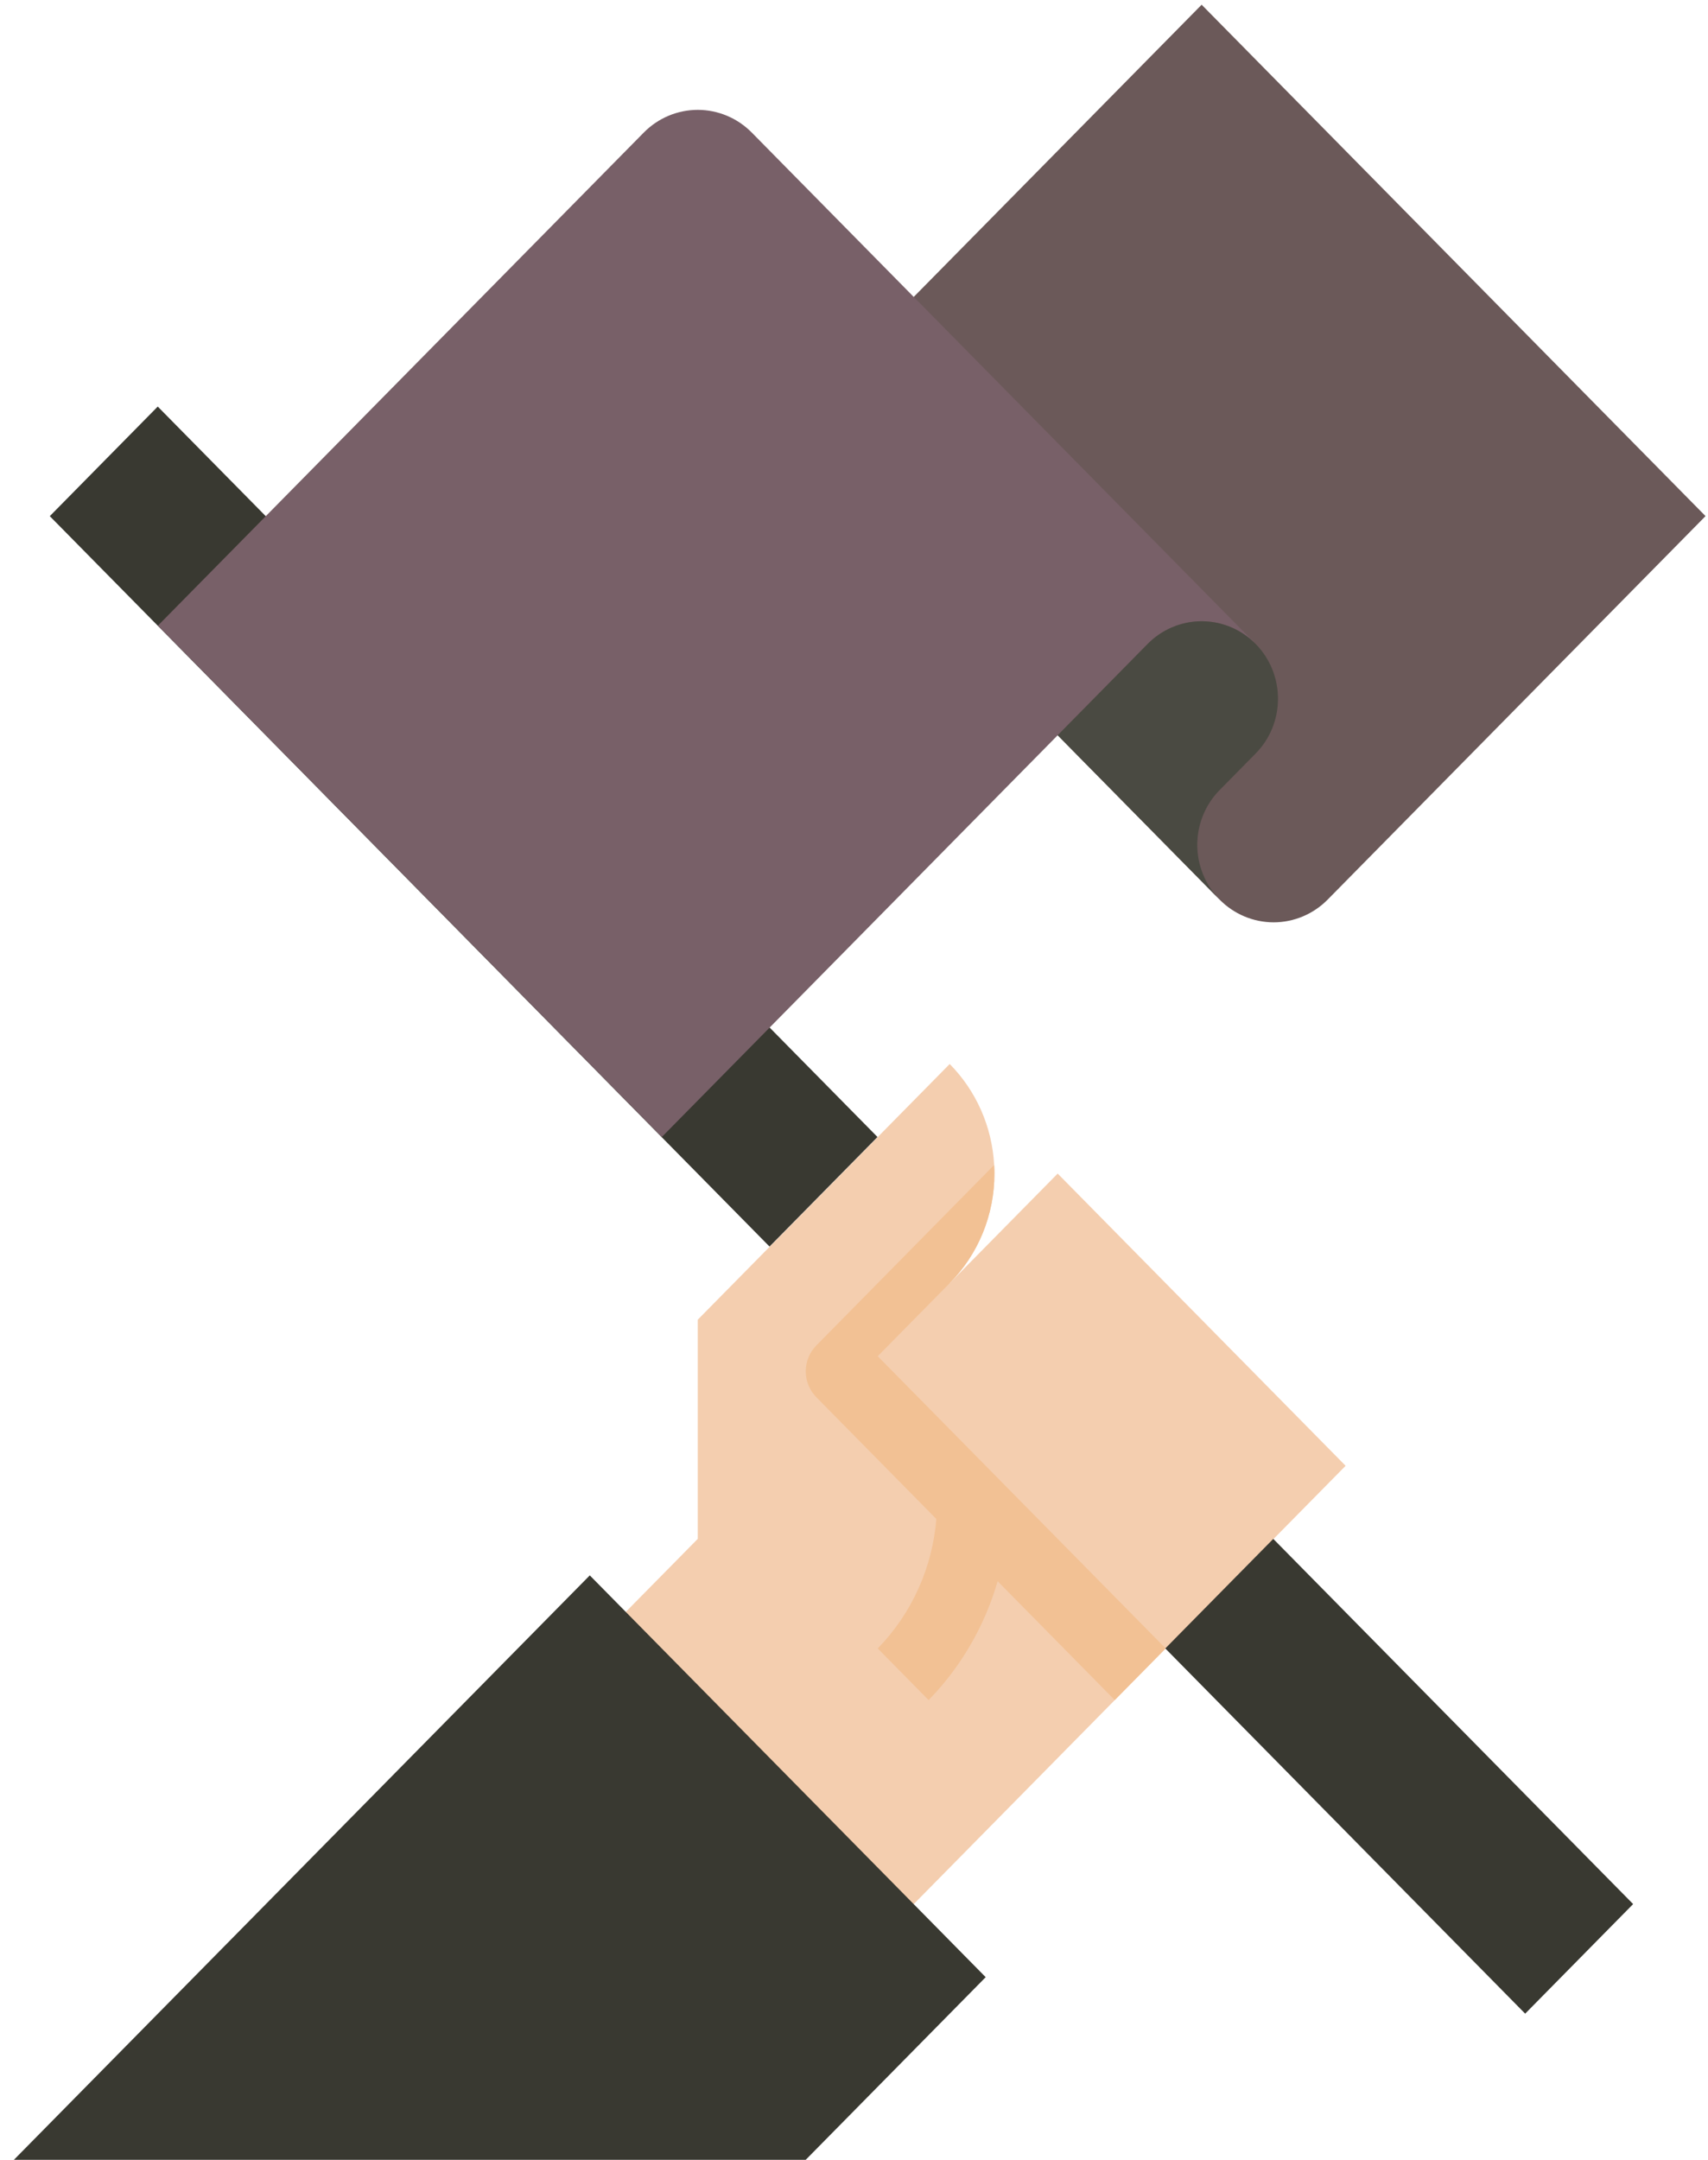 <svg width="72" height="91" viewBox="0 0 72 91" fill="none" xmlns="http://www.w3.org/2000/svg">
<path d="M52.172 66.376L35.483 83.305L23.345 70.993L29.414 64.837V55.603L40.034 44.83C41.156 45.965 41.823 47.481 41.908 49.085C41.916 49.207 41.919 49.326 41.919 49.447C41.921 50.305 41.755 51.154 41.431 51.946C41.108 52.739 40.633 53.458 40.034 54.064L52.172 66.376Z" fill="#F4CEAF"/>
<path d="M39.145 71.63L37 69.454C38.442 67.976 39.319 66.026 39.474 63.953C39.628 61.879 39.051 59.818 37.844 58.136C37.629 57.84 37.525 57.475 37.552 57.108C37.58 56.741 37.735 56.396 37.992 56.136L40.035 54.064L42.179 56.24L41.005 57.431C42.263 59.68 42.761 62.284 42.425 64.847C42.089 67.41 40.938 69.791 39.145 71.63Z" fill="#F2C194"/>
<path d="M52.172 66.376L46.992 71.63L34.41 58.867C34.269 58.724 34.158 58.554 34.081 58.368C34.005 58.181 33.966 57.981 33.966 57.779C33.966 57.577 34.005 57.377 34.081 57.19C34.158 57.003 34.269 56.834 34.41 56.691L41.908 49.085C41.916 49.207 41.919 49.326 41.919 49.447C41.92 50.305 41.754 51.154 41.431 51.946C41.107 52.739 40.633 53.458 40.034 54.064L52.172 66.376Z" fill="#F2C194"/>
<path d="M37 57.142L49.138 69.454L56.724 61.759L44.586 49.447L37 57.142Z" fill="#F4CEAF"/>
<path d="M0.586 91L24.862 66.376L41.551 83.305L33.965 91H0.586Z" fill="#393931"/>
<path d="M49.123 69.454L53.674 64.838L68.844 80.225L64.293 84.842L49.123 69.454Z" fill="#393931"/>
<path d="M2.099 21.747L6.65 17.13L36.99 47.906L32.439 52.522L2.099 21.747Z" fill="#393931"/>
<path d="M32.448 18.667L50.655 0.199L71.896 21.745L55.965 37.905C55.666 38.208 55.311 38.448 54.921 38.612C54.53 38.776 54.112 38.861 53.689 38.861C53.267 38.861 52.848 38.776 52.457 38.612C52.067 38.448 51.712 38.208 51.413 37.905L32.448 18.667Z" fill="#6B5959"/>
<path d="M6.655 26.362L27.138 5.585C27.742 4.973 28.56 4.629 29.414 4.629C30.267 4.629 31.086 4.973 31.69 5.585L52.931 27.131C52.632 26.828 52.278 26.587 51.887 26.423C51.496 26.259 51.078 26.175 50.655 26.175C50.233 26.175 49.814 26.259 49.424 26.423C49.033 26.587 48.678 26.828 48.379 27.131L27.897 47.907L6.655 26.362Z" fill="#786068"/>
<path d="M53.873 29.44C53.874 29.869 53.791 30.294 53.629 30.69C53.468 31.086 53.23 31.446 52.931 31.748L51.413 33.288C51.114 33.591 50.877 33.95 50.716 34.347C50.554 34.743 50.471 35.167 50.471 35.596C50.471 36.025 50.554 36.449 50.716 36.845C50.877 37.242 51.114 37.601 51.413 37.904L44.586 30.979L48.379 27.131C48.829 26.675 49.403 26.364 50.027 26.238C50.651 26.112 51.298 26.177 51.887 26.424C52.475 26.671 52.977 27.089 53.331 27.626C53.685 28.163 53.873 28.794 53.873 29.44Z" fill="#4A4A42"/>
</svg>
